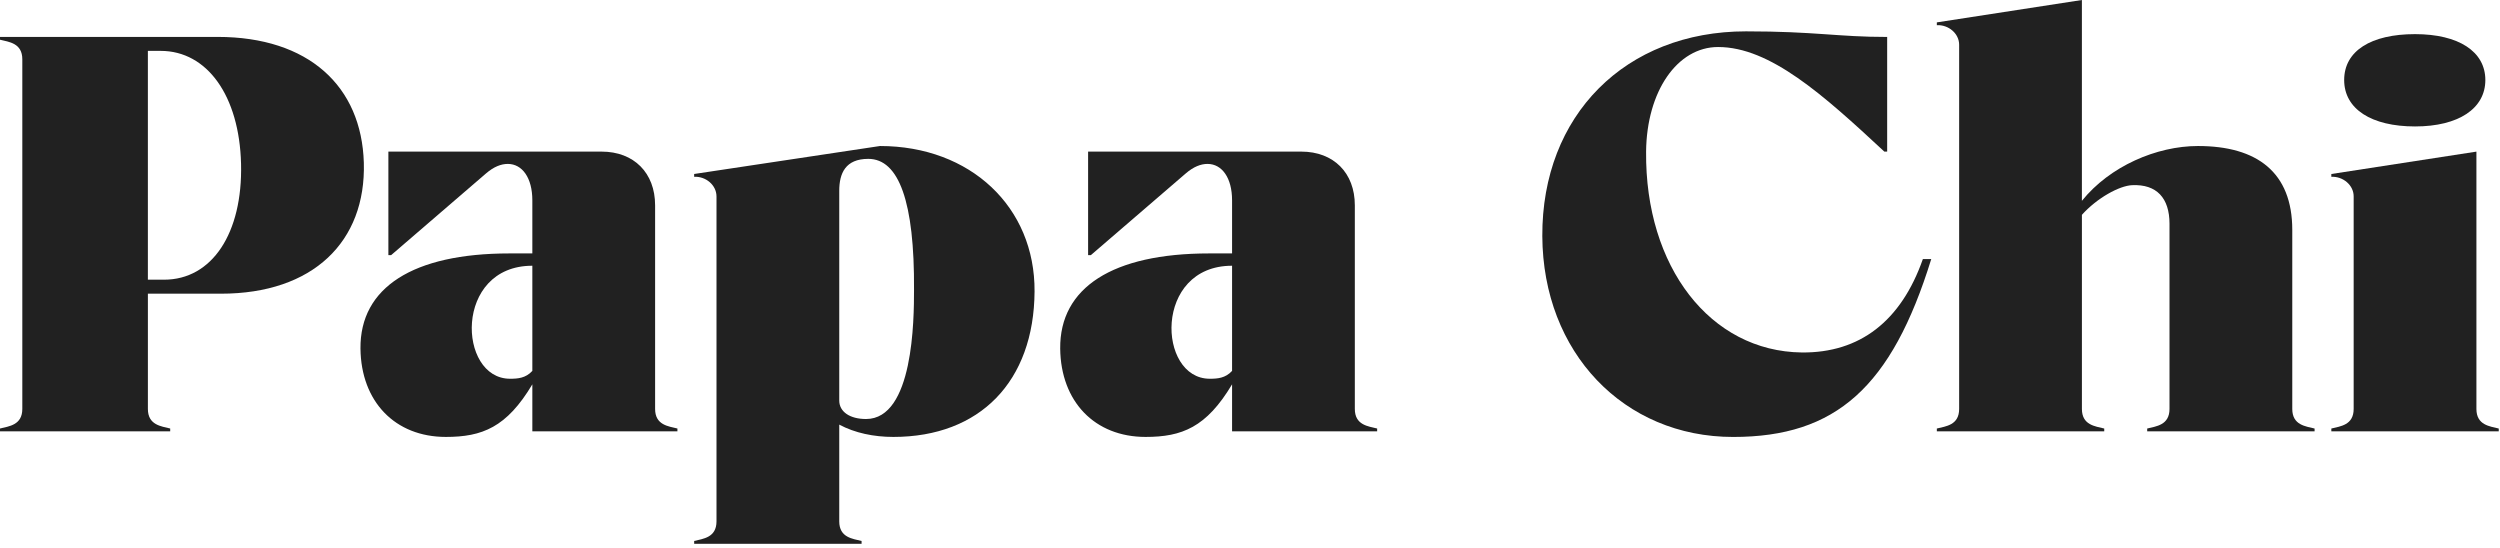 <svg width="187" height="41" viewBox="0 0 187 41" fill="none" xmlns="http://www.w3.org/2000/svg">
<path d="M0 32.053C0.668 31.885 1.669 31.801 1.669 30.588V4.434C1.669 3.221 0.668 3.137 0 2.97V2.761H16.279C23.082 2.761 27.048 6.443 27.215 12.176C27.381 18.076 23.417 21.968 16.529 21.968H11.062V30.588C11.062 31.801 12.064 31.885 12.731 32.053V32.262H0V32.053ZM11.061 3.806V20.921H12.271C15.861 20.921 18.157 17.447 18.031 12.259C17.906 7.154 15.485 3.806 12.021 3.806H11.061Z" fill="#212121"/>
<path d="M39.819 18.957V14.981C39.819 13.307 39.068 12.261 37.983 12.261C37.482 12.261 36.939 12.47 36.355 12.972L29.259 19.082H29.051V11.34H44.995C47.416 11.34 49.002 12.93 49.002 15.357V30.589C49.002 31.802 50.004 31.886 50.671 32.053V32.262H39.819V28.748C37.899 31.97 36.063 32.682 33.35 32.682C29.552 32.682 27.005 30.046 26.963 26.07C26.921 21.509 30.887 18.956 38.108 18.956H39.819V18.957ZM39.819 19.877C33.933 19.877 34.226 28.33 38.15 28.33C38.734 28.33 39.318 28.288 39.819 27.744V19.876V19.877Z" fill="#212121"/>
<path d="M53.593 14.688C53.593 13.85 52.8 13.181 51.923 13.223V13.014L65.823 10.922C72.585 10.922 77.427 15.483 77.385 21.802C77.343 28.539 73.294 32.682 66.825 32.682C65.364 32.682 63.945 32.389 62.776 31.761V39C62.776 40.214 63.778 40.298 64.446 40.465V40.674H51.924V40.465C52.592 40.298 53.594 40.214 53.594 39V14.688H53.593ZM62.776 29.961C62.776 30.799 63.569 31.342 64.779 31.342C68.327 31.342 68.369 23.894 68.369 21.676C68.411 15.106 67.242 11.883 64.946 11.883C63.234 11.883 62.776 12.972 62.776 14.269V29.96V29.961Z" fill="#212121"/>
<path d="M92.159 18.957V14.981C92.159 13.307 91.407 12.261 90.322 12.261C89.821 12.261 89.279 12.47 88.695 12.972L81.599 19.082H81.39V11.34H97.335C99.755 11.34 101.341 12.93 101.341 15.357V30.589C101.341 31.802 102.343 31.886 103.011 32.053V32.262H92.159V28.748C90.239 31.97 88.402 32.682 85.689 32.682C81.891 32.682 79.344 30.046 79.303 26.07C79.261 21.509 83.226 18.956 90.447 18.956H92.159V18.957ZM92.159 19.877C86.273 19.877 86.565 28.33 90.489 28.33C91.074 28.33 91.658 28.288 92.159 27.744V19.876V19.877Z" fill="#212121"/>
<path d="M144.458 19.377C141.494 28.959 137.321 32.684 129.64 32.684C121.459 32.684 115.407 26.365 115.365 17.661C115.323 8.622 121.584 2.345 130.6 2.345C135.776 2.345 137.445 2.764 141.16 2.764V11.342H140.951C136.36 7.075 132.394 3.517 128.512 3.517C125.466 3.517 123.17 6.822 123.128 11.342C123.044 19.962 127.927 26.281 134.773 26.365C139.114 26.407 142.202 24.022 143.831 19.377H144.457H144.458Z" fill="#212121"/>
<path d="M164.408 10.922C168.833 10.922 171.462 12.889 171.462 17.198V30.589C171.462 31.803 172.464 31.887 173.131 32.054V32.263H160.61V32.054C161.277 31.887 162.279 31.803 162.279 30.589V16.738C162.279 14.813 161.319 13.767 159.483 13.851C158.523 13.893 156.854 14.813 155.727 16.069V30.589C155.727 31.803 156.729 31.887 157.397 32.054V32.263H144.875V32.054C145.543 31.887 146.544 31.803 146.544 30.589V3.347C146.544 2.51 145.751 1.841 144.875 1.883V1.674L155.726 0V15.023C157.813 12.428 161.319 10.922 164.408 10.922Z" fill="#212121"/>
<path d="M185.236 30.589C185.236 31.803 186.238 31.887 186.906 32.054V32.263H174.384V32.054C175.052 31.887 176.054 31.803 176.054 30.589V14.688C176.054 13.851 175.26 13.182 174.384 13.224V13.015L185.236 11.341V30.59V30.589ZM180.645 2.553C183.901 2.553 185.904 3.851 185.904 5.985C185.904 8.119 183.9 9.458 180.645 9.458C177.39 9.458 175.344 8.161 175.344 5.985C175.344 3.809 177.348 2.553 180.645 2.553Z" fill="#212121"/>
</svg>
